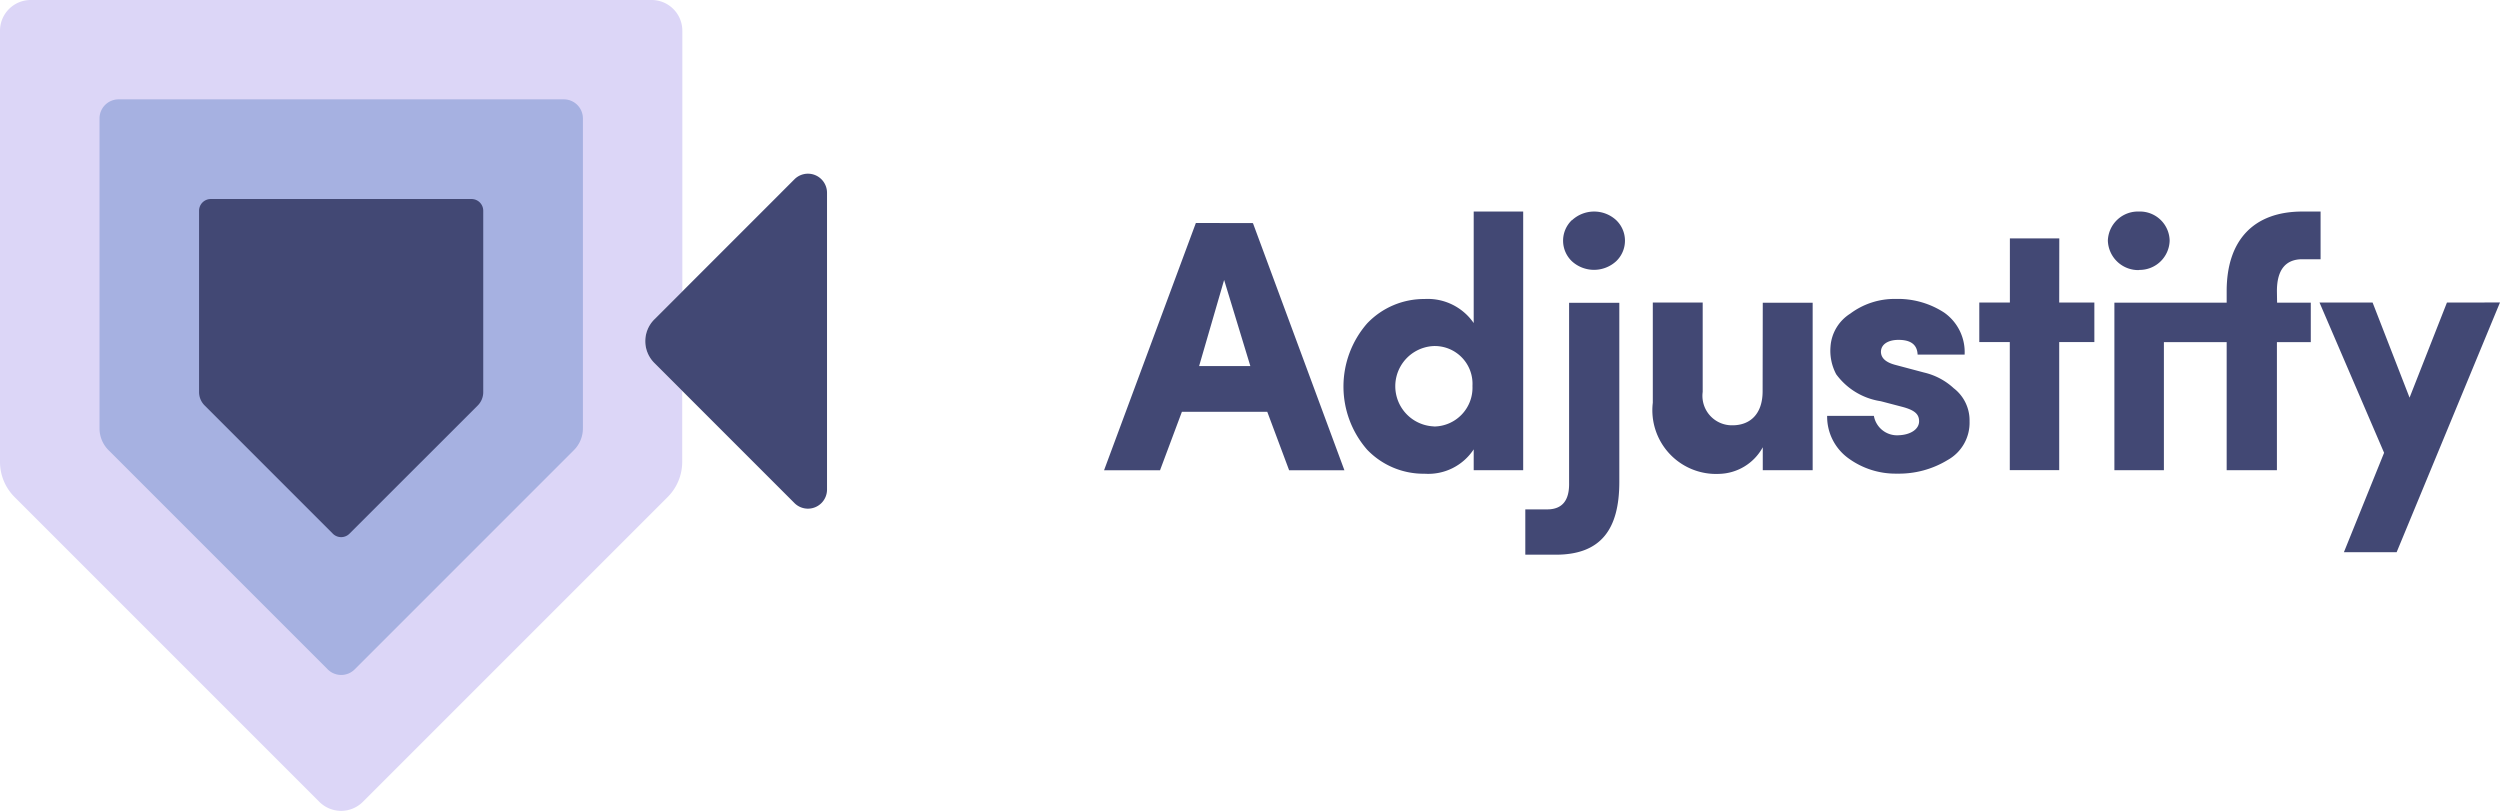 <svg id="Layer_1" data-name="Layer 1" xmlns="http://www.w3.org/2000/svg" width="104.828" height="34" viewBox="0 0 104.828 34">
  <path id="Path_8796" data-name="Path 8796" d="M619.5,196.776c.015.737-.286,1.113-.918,1.113h-.918v1.9h1.279c1.907,0,2.663-1.083,2.663-3.052v-7.51H619.5Zm-4-6.7a2.338,2.338,0,0,0-2.061-1.008,3.289,3.289,0,0,0-2.407,1.023,4.026,4.026,0,0,0,0,5.295,3.274,3.274,0,0,0,2.407,1.008,2.279,2.279,0,0,0,2.061-1.022v.873h2.075V185.4H615.5Zm-1.673,4.333a1.686,1.686,0,0,1,0-3.369,1.583,1.583,0,0,1,1.621,1.67A1.628,1.628,0,0,1,613.829,194.414Zm-9.977-8.529L600,196.25h2.347l.917-2.452h3.58l.917,2.452h2.318l-3.836-10.365Zm.136,6,1.049-3.611,1.1,3.611Zm15.634-6.123a1.192,1.192,0,0,0,0,1.73,1.375,1.375,0,0,0,1.85,0,1.19,1.19,0,0,0,0-1.73A1.365,1.365,0,0,0,619.622,185.764Zm29.56,2.978c0-.887.36-1.335,1.068-1.335h.763v-2h-.763c-2.031,0-3.175,1.188-3.175,3.338v.482h-4.708v7.026h2.076v-5.371h2.632v5.371h2.107v-5.371H650.6v-1.655h-1.413Zm-5.777-.887a1.26,1.26,0,0,0,1.279-1.234A1.246,1.246,0,0,0,643.4,185.4a1.263,1.263,0,0,0-1.309,1.218A1.276,1.276,0,0,0,643.4,187.855Zm12.906,1.369-1.567,3.987-1.55-3.988h-2.226l2.708,6.3-1.685,4.168H654.2l4.333-10.471Zm-16.254-2.692h-2.072v2.692H636.7v1.655h1.279v5.371h2.072v-5.371h1.474v-1.655h-1.474Zm-4.44,6.272a2.753,2.753,0,0,0-1.233-.647l-1.188-.316c-.391-.1-.6-.271-.617-.527-.015-.317.271-.526.737-.526.526,0,.782.21.8.617h1.971a2.024,2.024,0,0,0-.858-1.761,3.547,3.547,0,0,0-2.031-.572,3.093,3.093,0,0,0-1.908.617,1.778,1.778,0,0,0-.827,1.385,2.1,2.1,0,0,0,.24,1.158,2.843,2.843,0,0,0,1.866,1.128l.917.24c.5.135.692.3.692.6,0,.346-.376.572-.858.588a.988.988,0,0,1-1.038-.813H630.32a2.157,2.157,0,0,0,.888,1.775,3.351,3.351,0,0,0,2.046.647,3.925,3.925,0,0,0,2.121-.572,1.787,1.787,0,0,0,.917-1.621A1.7,1.7,0,0,0,635.616,192.8Zm-8,.135c0,.979-.542,1.431-1.264,1.431a1.235,1.235,0,0,1-1.249-1.4v-3.746h-2.092v4.2A2.672,2.672,0,0,0,625.8,196.4a2.142,2.142,0,0,0,1.821-1.116v.963h2.092v-7.022h-2.092Z" transform="translate(-553.706 -176.53)" fill="#424874"/>
  <path id="Path_8797" data-name="Path 8797" d="M142.026,107.587a1.29,1.29,0,0,1,0-1.824l1.175-1.175V93.659a1.289,1.289,0,0,0-1.29-1.289H115.88a1.289,1.289,0,0,0-1.29,1.289v18.077a2.087,2.087,0,0,0,.611,1.476l12.78,12.78a1.29,1.29,0,0,0,1.824,0l12.78-12.78a2.086,2.086,0,0,0,.611-1.476v-2.974Z" transform="translate(-114.59 -92.37)" fill="#dcd6f7"/>
  <path id="Path_8798" data-name="Path 8798" d="M178.218,150.845l-9.189,9.19a.8.8,0,0,1-1.128,0l-9.189-9.19a1.291,1.291,0,0,1-.381-.913v-13a.8.8,0,0,1,.8-.8H177.8a.8.8,0,0,1,.8.8v13A1.289,1.289,0,0,1,178.218,150.845Z" transform="translate(-154.158 -131.966)" fill="#a6b1e1"/>
  <path id="Path_8799" data-name="Path 8799" d="M213.819,188.567l-5.374,5.371a.493.493,0,0,1-.7,0l-5.374-5.375a.794.794,0,0,1-.234-.564v-7.6a.492.492,0,0,1,.492-.493H213.56a.492.492,0,0,1,.493.493V188A.794.794,0,0,1,213.819,188.567Z" transform="translate(-193.79 -171.561)" fill="#424874"/>
  <path id="Path_8800" data-name="Path 8800" d="M405.929,169.491v12.457a.8.8,0,0,1-1.362.564l-5.88-5.88a1.29,1.29,0,0,1,0-1.824l5.88-5.88a.8.8,0,0,1,1.362.564Z" transform="translate(-371.251 -161.414)" fill="#424874"/>
</svg>
